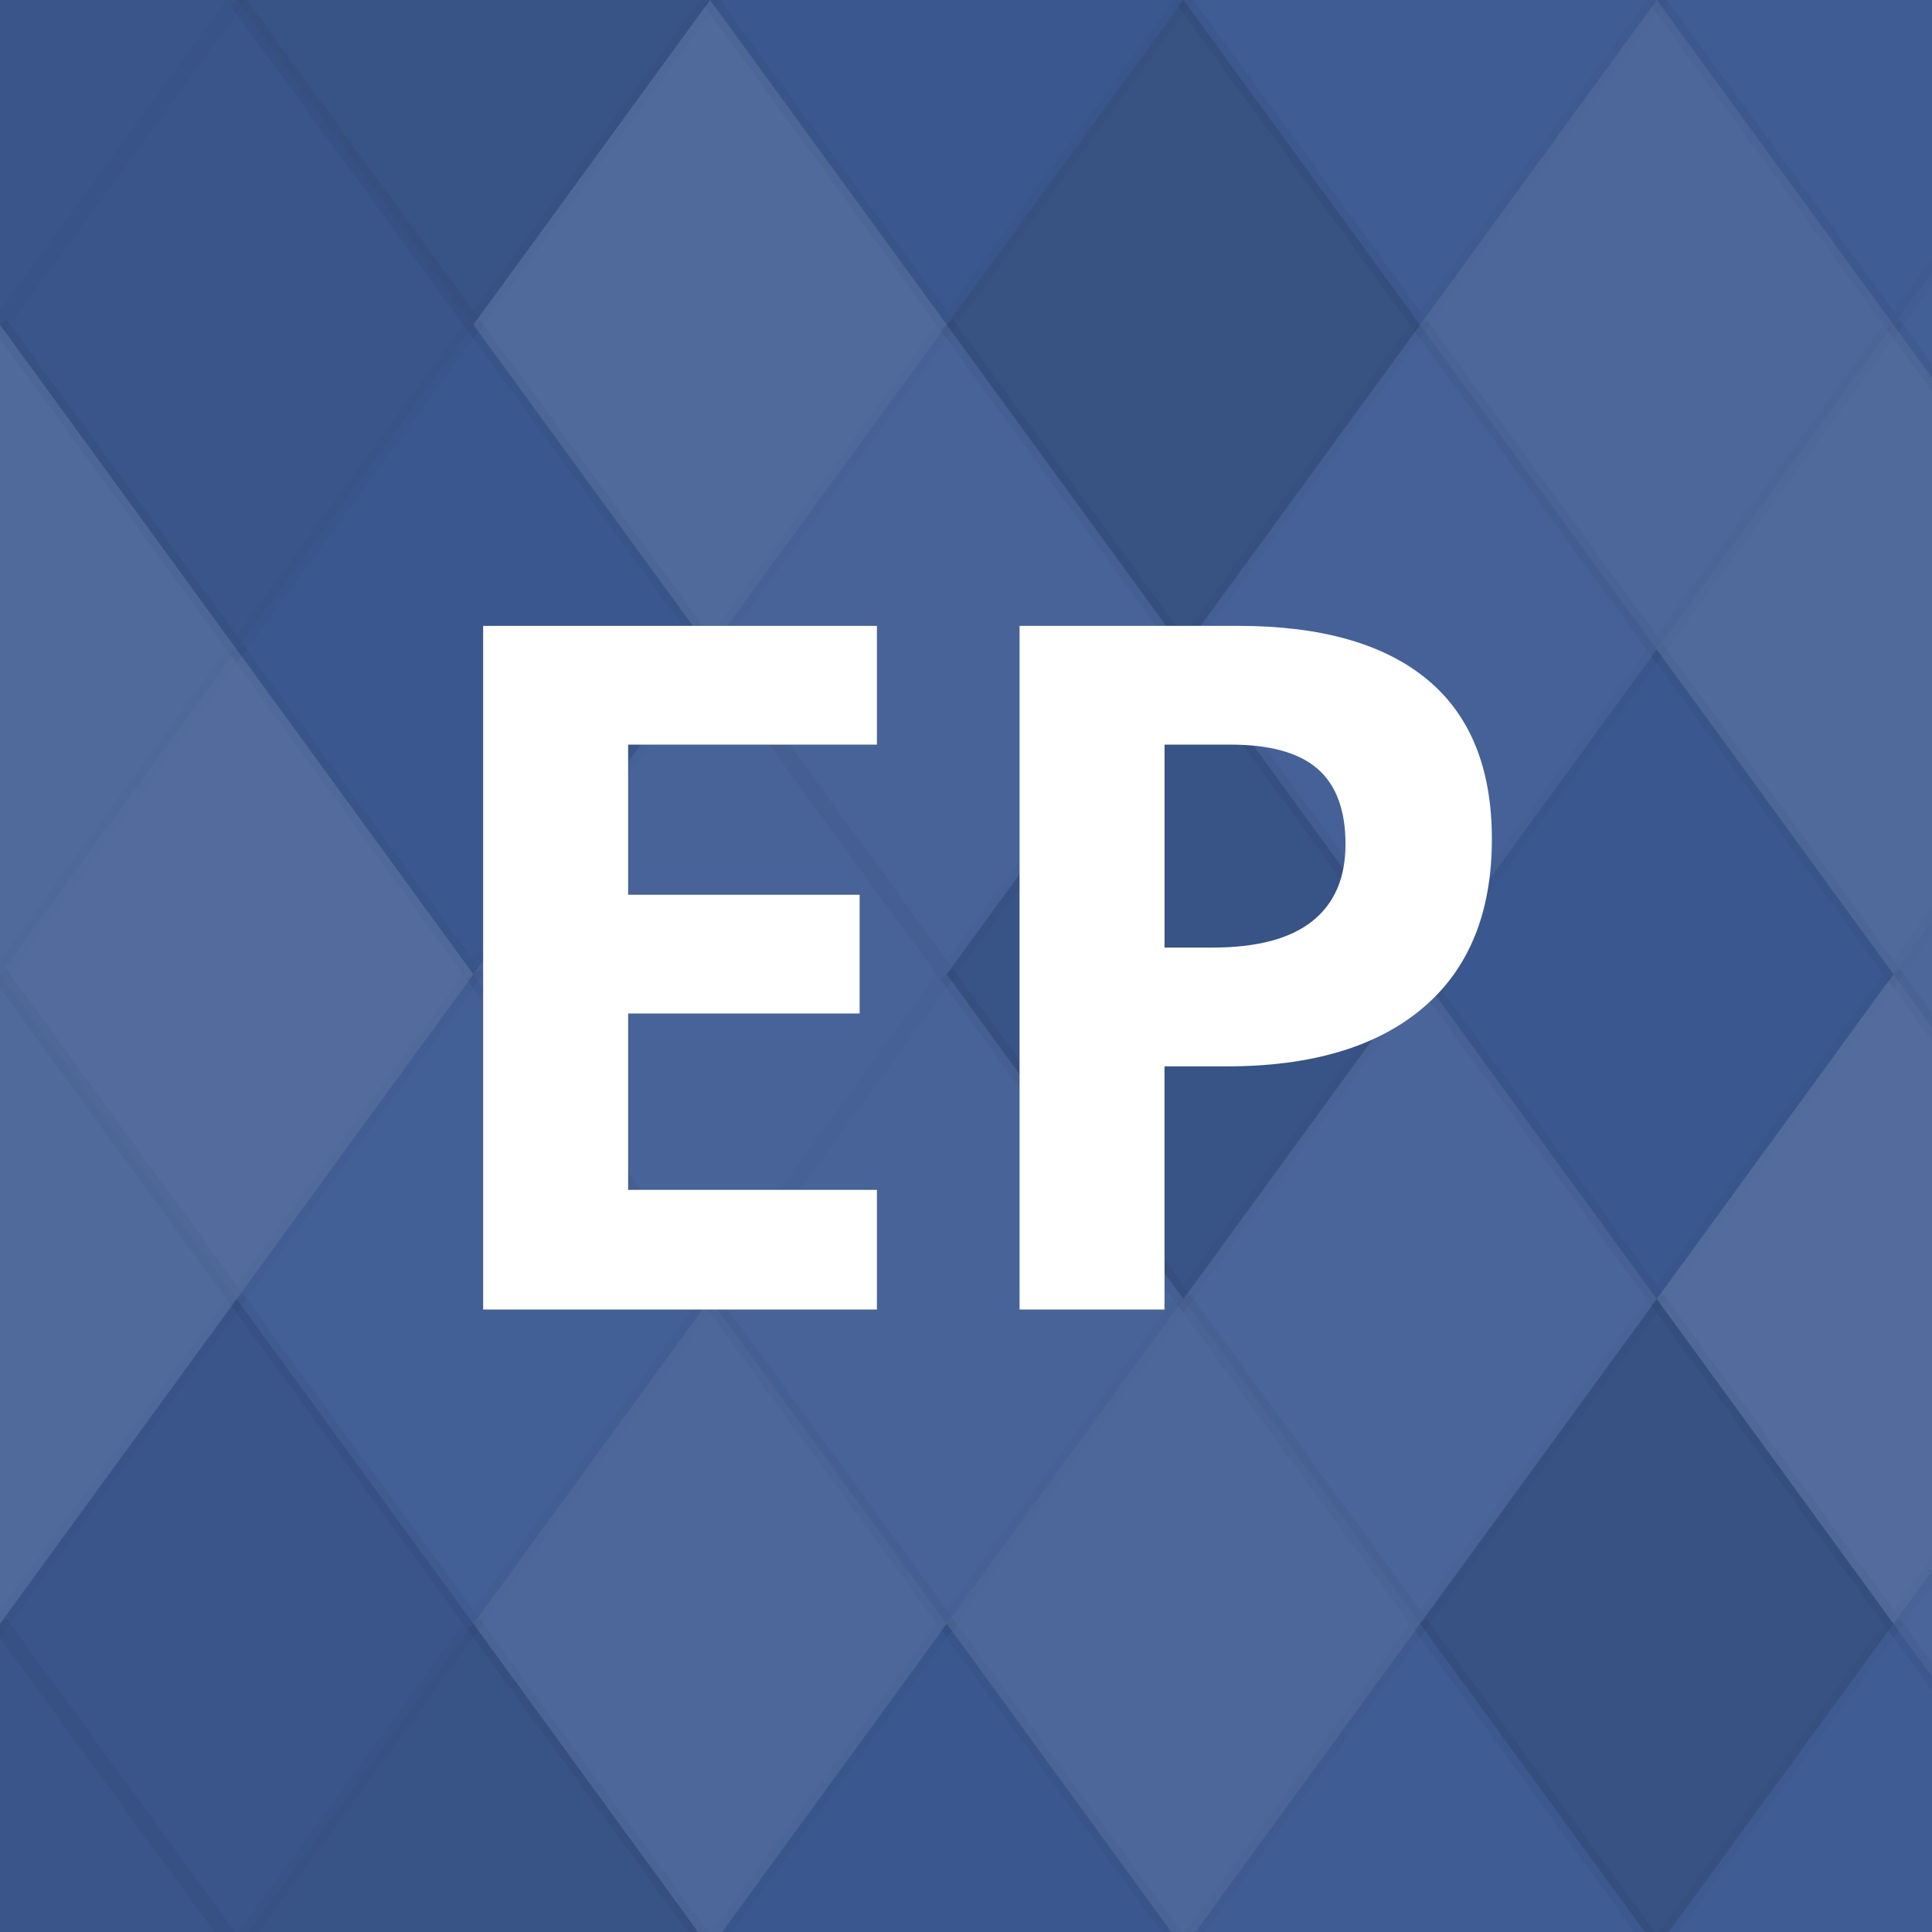 <?xml version="1.0"?><svg xmlns="http://www.w3.org/2000/svg" width="1024" height="1024" viewBox="0 0 117 117" preserveAspectRatio="xMidYMid slice"><rect x="0" y="0" width="100%" height="100%" fill="rgb(60, 90, 147)" /><polyline points="14.333, 0, 28.667, 19.667, 14.333, 39.333, 0, 19.667" fill="#222" fill-opacity="0.081" stroke="#000" stroke-opacity="0.02" transform="translate(-14.333, -19.667)" /><polyline points="14.333, 0, 28.667, 19.667, 14.333, 39.333, 0, 19.667" fill="#222" fill-opacity="0.081" stroke="#000" stroke-opacity="0.02" transform="translate(157.667, -19.667)" /><polyline points="14.333, 0, 28.667, 19.667, 14.333, 39.333, 0, 19.667" fill="#222" fill-opacity="0.081" stroke="#000" stroke-opacity="0.02" transform="translate(-14.333, 98.333)" /><polyline points="14.333, 0, 28.667, 19.667, 14.333, 39.333, 0, 19.667" fill="#222" fill-opacity="0.081" stroke="#000" stroke-opacity="0.02" transform="translate(157.667, 98.333)" /><polyline points="14.333, 0, 28.667, 19.667, 14.333, 39.333, 0, 19.667" fill="#222" fill-opacity="0.115" stroke="#000" stroke-opacity="0.02" transform="translate(14.333, -19.667)" /><polyline points="14.333, 0, 28.667, 19.667, 14.333, 39.333, 0, 19.667" fill="#222" fill-opacity="0.115" stroke="#000" stroke-opacity="0.02" transform="translate(14.333, 98.333)" /><polyline points="14.333, 0, 28.667, 19.667, 14.333, 39.333, 0, 19.667" fill="#222" fill-opacity="0.029" stroke="#000" stroke-opacity="0.02" transform="translate(43, -19.667)" /><polyline points="14.333, 0, 28.667, 19.667, 14.333, 39.333, 0, 19.667" fill="#222" fill-opacity="0.029" stroke="#000" stroke-opacity="0.02" transform="translate(43, 98.333)" /><polyline points="14.333, 0, 28.667, 19.667, 14.333, 39.333, 0, 19.667" fill="#ddd" fill-opacity="0.02" stroke="#000" stroke-opacity="0.02" transform="translate(71.667, -19.667)" /><polyline points="14.333, 0, 28.667, 19.667, 14.333, 39.333, 0, 19.667" fill="#ddd" fill-opacity="0.02" stroke="#000" stroke-opacity="0.02" transform="translate(71.667, 98.333)" /><polyline points="14.333, 0, 28.667, 19.667, 14.333, 39.333, 0, 19.667" fill="#ddd" fill-opacity="0.02" stroke="#000" stroke-opacity="0.02" transform="translate(100.333, -19.667)" /><polyline points="14.333, 0, 28.667, 19.667, 14.333, 39.333, 0, 19.667" fill="#ddd" fill-opacity="0.02" stroke="#000" stroke-opacity="0.02" transform="translate(100.333, 98.333)" /><polyline points="14.333, 0, 28.667, 19.667, 14.333, 39.333, 0, 19.667" fill="#ddd" fill-opacity="0.107" stroke="#000" stroke-opacity="0.02" transform="translate(129, -19.667)" /><polyline points="14.333, 0, 28.667, 19.667, 14.333, 39.333, 0, 19.667" fill="#ddd" fill-opacity="0.107" stroke="#000" stroke-opacity="0.02" transform="translate(129, 98.333)" /><polyline points="14.333, 0, 28.667, 19.667, 14.333, 39.333, 0, 19.667" fill="#222" fill-opacity="0.081" stroke="#000" stroke-opacity="0.02" transform="translate(0, 0)" /><polyline points="14.333, 0, 28.667, 19.667, 14.333, 39.333, 0, 19.667" fill="#222" fill-opacity="0.081" stroke="#000" stroke-opacity="0.02" transform="translate(172, 0)" /><polyline points="14.333, 0, 28.667, 19.667, 14.333, 39.333, 0, 19.667" fill="#ddd" fill-opacity="0.124" stroke="#000" stroke-opacity="0.02" transform="translate(28.667, 0)" /><polyline points="14.333, 0, 28.667, 19.667, 14.333, 39.333, 0, 19.667" fill="#222" fill-opacity="0.15" stroke="#000" stroke-opacity="0.02" transform="translate(57.333, 0)" /><polyline points="14.333, 0, 28.667, 19.667, 14.333, 39.333, 0, 19.667" fill="#ddd" fill-opacity="0.107" stroke="#000" stroke-opacity="0.02" transform="translate(86, 0)" /><polyline points="14.333, 0, 28.667, 19.667, 14.333, 39.333, 0, 19.667" fill="#ddd" fill-opacity="0.037" stroke="#000" stroke-opacity="0.02" transform="translate(114.667, 0)" /><polyline points="14.333, 0, 28.667, 19.667, 14.333, 39.333, 0, 19.667" fill="#ddd" fill-opacity="0.124" stroke="#000" stroke-opacity="0.02" transform="translate(143.333, 0)" /><polyline points="14.333, 0, 28.667, 19.667, 14.333, 39.333, 0, 19.667" fill="#ddd" fill-opacity="0.124" stroke="#000" stroke-opacity="0.02" transform="translate(-14.333, 19.667)" /><polyline points="14.333, 0, 28.667, 19.667, 14.333, 39.333, 0, 19.667" fill="#ddd" fill-opacity="0.124" stroke="#000" stroke-opacity="0.02" transform="translate(157.667, 19.667)" /><polyline points="14.333, 0, 28.667, 19.667, 14.333, 39.333, 0, 19.667" fill="#222" fill-opacity="0.029" stroke="#000" stroke-opacity="0.02" transform="translate(14.333, 19.667)" /><polyline points="14.333, 0, 28.667, 19.667, 14.333, 39.333, 0, 19.667" fill="#ddd" fill-opacity="0.072" stroke="#000" stroke-opacity="0.02" transform="translate(43, 19.667)" /><polyline points="14.333, 0, 28.667, 19.667, 14.333, 39.333, 0, 19.667" fill="#ddd" fill-opacity="0.055" stroke="#000" stroke-opacity="0.02" transform="translate(71.667, 19.667)" /><polyline points="14.333, 0, 28.667, 19.667, 14.333, 39.333, 0, 19.667" fill="#ddd" fill-opacity="0.124" stroke="#000" stroke-opacity="0.02" transform="translate(100.333, 19.667)" /><polyline points="14.333, 0, 28.667, 19.667, 14.333, 39.333, 0, 19.667" fill="#ddd" fill-opacity="0.02" stroke="#000" stroke-opacity="0.02" transform="translate(129, 19.667)" /><polyline points="14.333, 0, 28.667, 19.667, 14.333, 39.333, 0, 19.667" fill="#ddd" fill-opacity="0.141" stroke="#000" stroke-opacity="0.02" transform="translate(0, 39.333)" /><polyline points="14.333, 0, 28.667, 19.667, 14.333, 39.333, 0, 19.667" fill="#ddd" fill-opacity="0.141" stroke="#000" stroke-opacity="0.02" transform="translate(172, 39.333)" /><polyline points="14.333, 0, 28.667, 19.667, 14.333, 39.333, 0, 19.667" fill="#ddd" fill-opacity="0.072" stroke="#000" stroke-opacity="0.02" transform="translate(28.667, 39.333)" /><polyline points="14.333, 0, 28.667, 19.667, 14.333, 39.333, 0, 19.667" fill="#222" fill-opacity="0.115" stroke="#000" stroke-opacity="0.02" transform="translate(57.333, 39.333)" /><polyline points="14.333, 0, 28.667, 19.667, 14.333, 39.333, 0, 19.667" fill="#222" fill-opacity="0.029" stroke="#000" stroke-opacity="0.02" transform="translate(86, 39.333)" /><polyline points="14.333, 0, 28.667, 19.667, 14.333, 39.333, 0, 19.667" fill="#ddd" fill-opacity="0.107" stroke="#000" stroke-opacity="0.02" transform="translate(114.667, 39.333)" /><polyline points="14.333, 0, 28.667, 19.667, 14.333, 39.333, 0, 19.667" fill="#222" fill-opacity="0.133" stroke="#000" stroke-opacity="0.02" transform="translate(143.333, 39.333)" /><polyline points="14.333, 0, 28.667, 19.667, 14.333, 39.333, 0, 19.667" fill="#ddd" fill-opacity="0.124" stroke="#000" stroke-opacity="0.02" transform="translate(-14.333, 59)" /><polyline points="14.333, 0, 28.667, 19.667, 14.333, 39.333, 0, 19.667" fill="#ddd" fill-opacity="0.124" stroke="#000" stroke-opacity="0.02" transform="translate(157.667, 59)" /><polyline points="14.333, 0, 28.667, 19.667, 14.333, 39.333, 0, 19.667" fill="#ddd" fill-opacity="0.037" stroke="#000" stroke-opacity="0.02" transform="translate(14.333, 59)" /><polyline points="14.333, 0, 28.667, 19.667, 14.333, 39.333, 0, 19.667" fill="#ddd" fill-opacity="0.072" stroke="#000" stroke-opacity="0.02" transform="translate(43, 59)" /><polyline points="14.333, 0, 28.667, 19.667, 14.333, 39.333, 0, 19.667" fill="#ddd" fill-opacity="0.089" stroke="#000" stroke-opacity="0.02" transform="translate(71.667, 59)" /><polyline points="14.333, 0, 28.667, 19.667, 14.333, 39.333, 0, 19.667" fill="#ddd" fill-opacity="0.141" stroke="#000" stroke-opacity="0.02" transform="translate(100.333, 59)" /><polyline points="14.333, 0, 28.667, 19.667, 14.333, 39.333, 0, 19.667" fill="#222" fill-opacity="0.15" stroke="#000" stroke-opacity="0.02" transform="translate(129, 59)" /><polyline points="14.333, 0, 28.667, 19.667, 14.333, 39.333, 0, 19.667" fill="#222" fill-opacity="0.081" stroke="#000" stroke-opacity="0.02" transform="translate(0, 78.667)" /><polyline points="14.333, 0, 28.667, 19.667, 14.333, 39.333, 0, 19.667" fill="#222" fill-opacity="0.081" stroke="#000" stroke-opacity="0.02" transform="translate(172, 78.667)" /><polyline points="14.333, 0, 28.667, 19.667, 14.333, 39.333, 0, 19.667" fill="#ddd" fill-opacity="0.107" stroke="#000" stroke-opacity="0.02" transform="translate(28.667, 78.667)" /><polyline points="14.333, 0, 28.667, 19.667, 14.333, 39.333, 0, 19.667" fill="#ddd" fill-opacity="0.107" stroke="#000" stroke-opacity="0.02" transform="translate(57.333, 78.667)" /><polyline points="14.333, 0, 28.667, 19.667, 14.333, 39.333, 0, 19.667" fill="#222" fill-opacity="0.133" stroke="#000" stroke-opacity="0.02" transform="translate(86, 78.667)" /><polyline points="14.333, 0, 28.667, 19.667, 14.333, 39.333, 0, 19.667" fill="#ddd" fill-opacity="0.089" stroke="#000" stroke-opacity="0.02" transform="translate(114.667, 78.667)" /><polyline points="14.333, 0, 28.667, 19.667, 14.333, 39.333, 0, 19.667" fill="#ddd" fill-opacity="0.072" stroke="#000" stroke-opacity="0.02" transform="translate(143.333, 78.667)" /><path fill="#fff" d="M53.105,79.305l-23.846,0l0-41.404l23.846,0l0,7.193l-15.066,0l0,9.091l14.019,0l0,7.193l-14.019,0l0,10.677l15.066,0l0,7.25z M70.522,57.385l2.889,0q4.05,0,6.061-1.6t2.011-4.659q0-3.087-1.685-4.56t-5.282-1.473l-3.993,0l0,12.291z M90.346,50.814q0,6.684-4.177,10.224t-11.88,3.54l-3.767,0l0,14.727l-8.779,0l0-41.404l13.226,0q7.533,0,11.456,3.243t3.922,9.671z"/>
</svg>